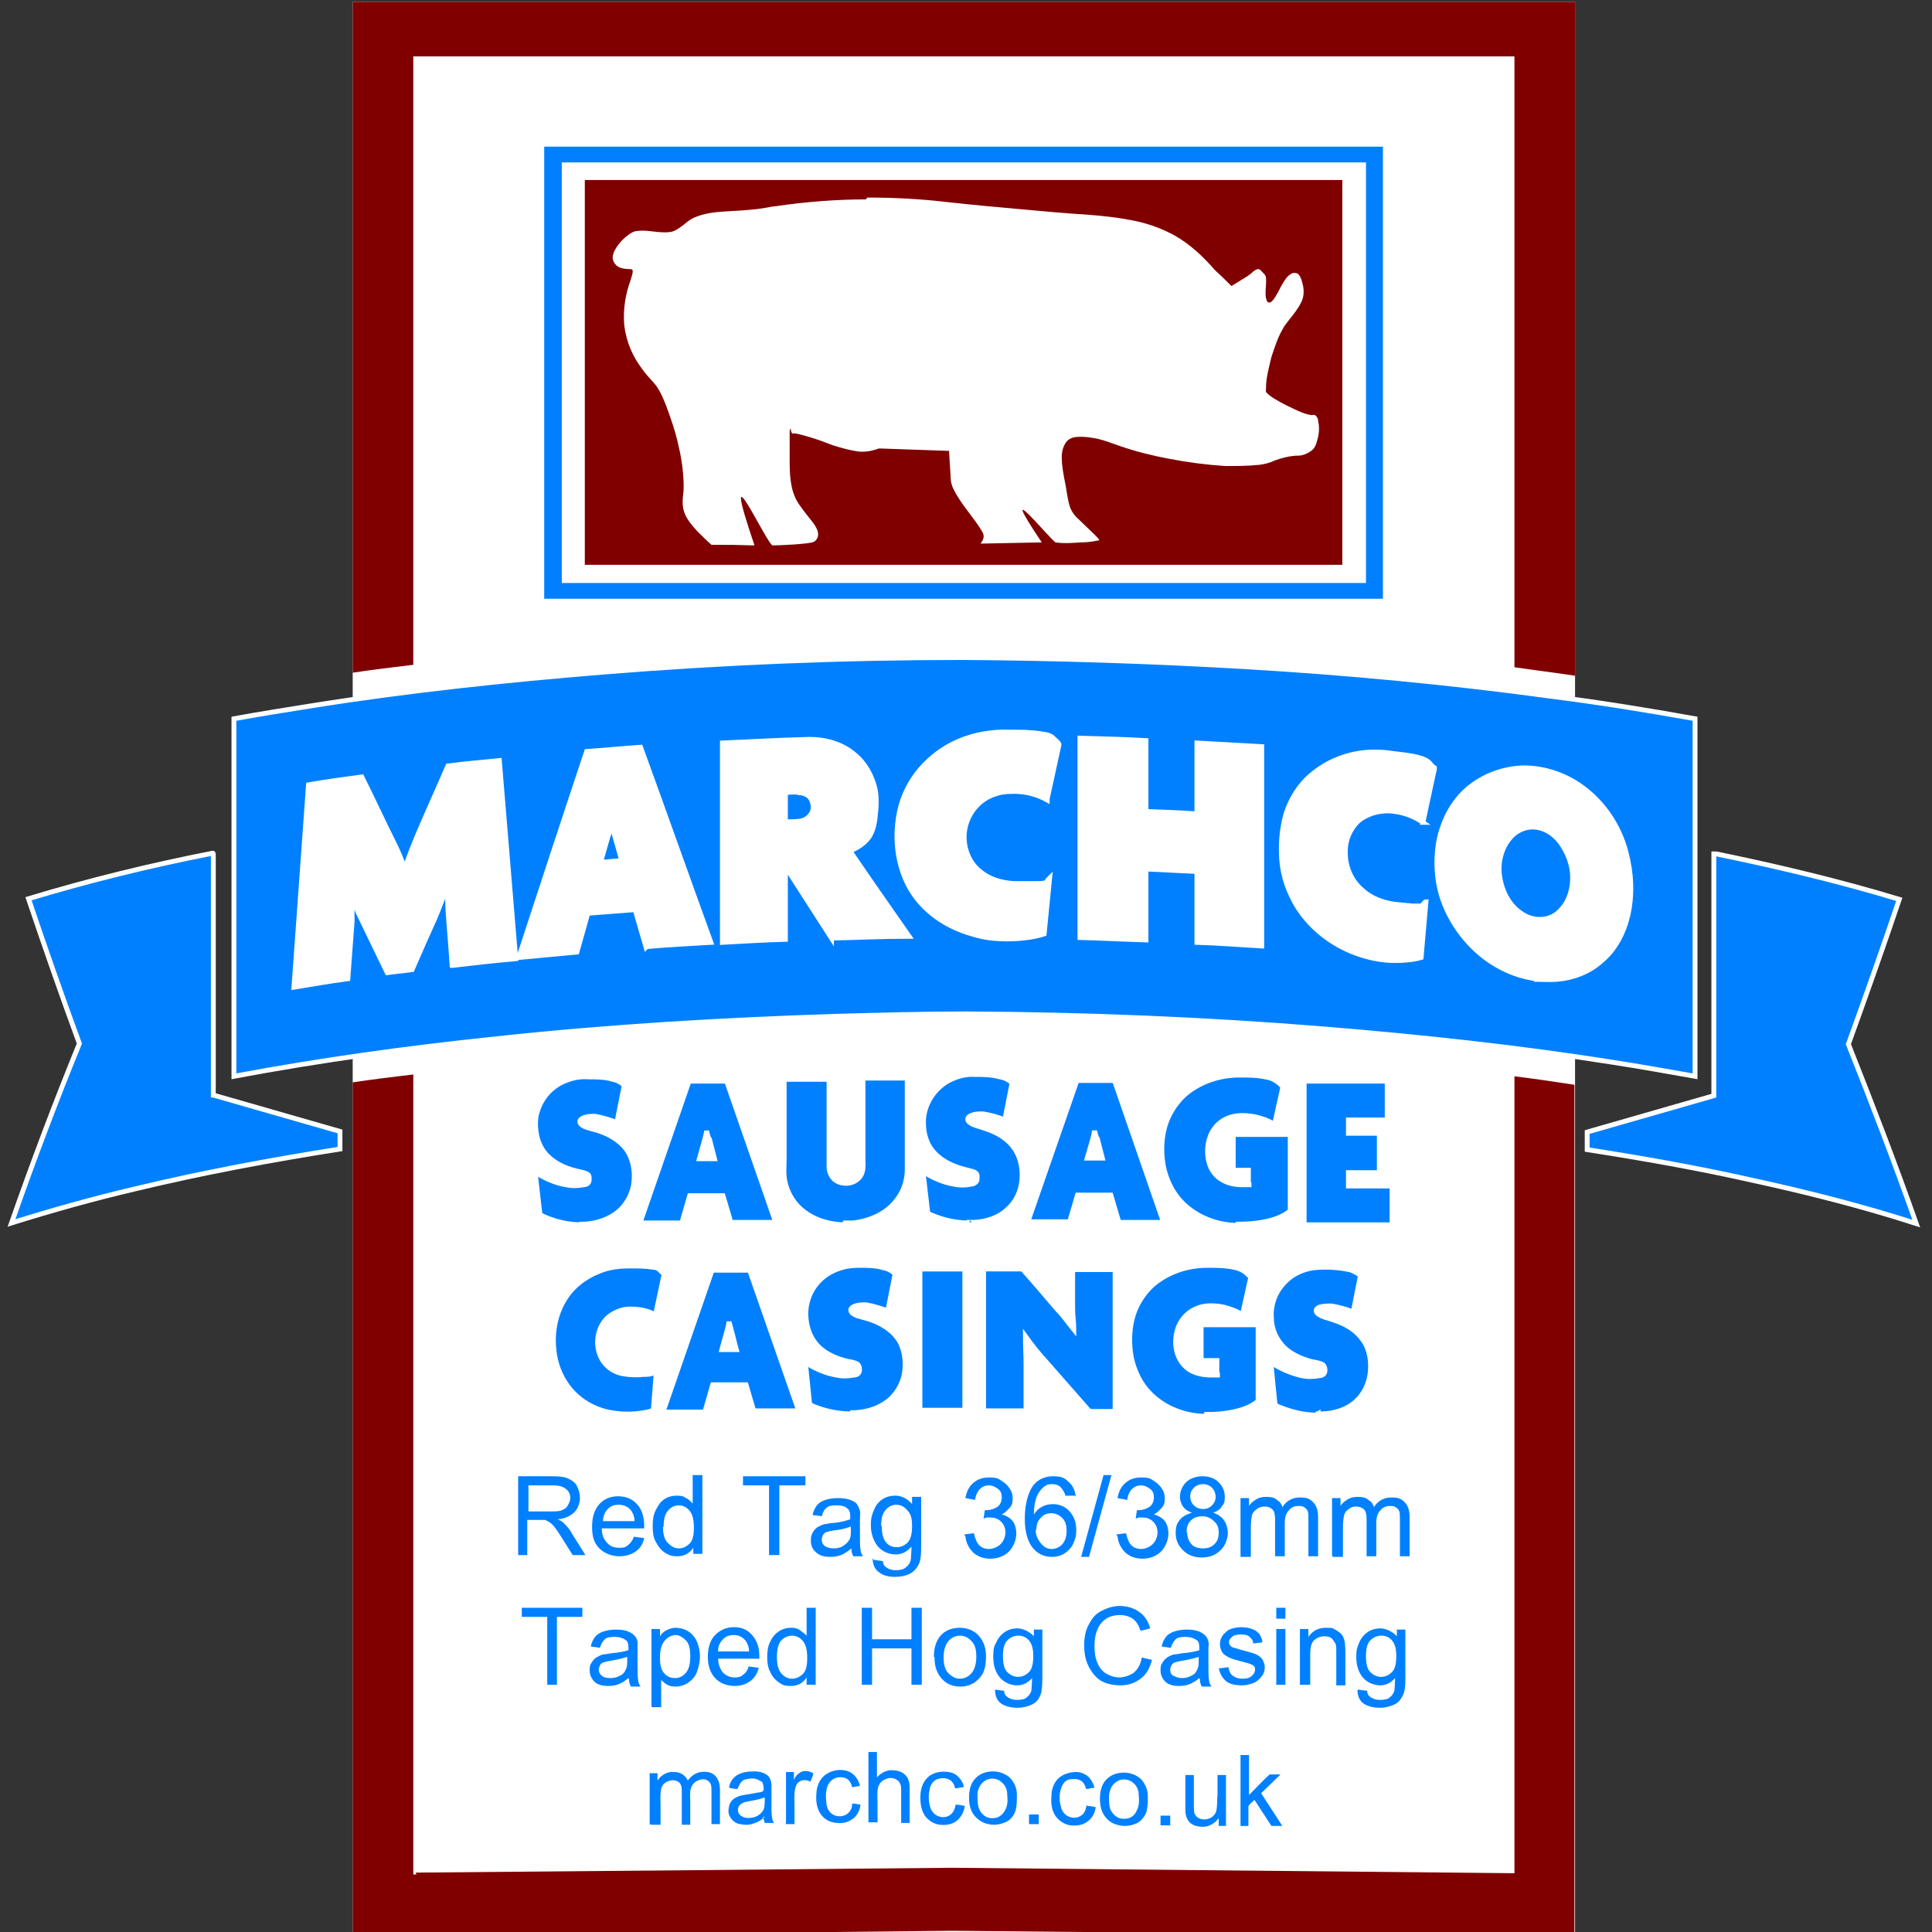 <svg xmlns="http://www.w3.org/2000/svg" width="318.8" height="318.8" version="1.1" viewBox="0 0 318.8 318.8"><rect x="0" y="0" width="318.8" height="318.8" fill="#333333" stroke="none"/><defs><style> .cls-1 { fill: maroon; } .cls-1, .cls-2, .cls-3 { fill-rule: evenodd; } .cls-1, .cls-4, .cls-3 { stroke-width: 0px; } .cls-2 { stroke: #fff; stroke-width: .8px; } .cls-2, .cls-3 { fill: #0080ff; } .cls-4 { fill: #fff; } </style></defs><g id="Layer_3" data-name="Layer 3"><rect class="cls-4" x="58.2" y=".3" width="201.7" height="318.5"></rect><rect class="cls-4" x="41.3" y="121" width="231.4" height="46.7"></rect></g><g id="Layer_1" data-name="Layer 1"><path id="_Merge_1_1_-22" data-name=" Merge 1 1 -22" class="cls-3" d="M92.7,26.8h132.7v69.4H92.7V26.8ZM89.8,24.2h138.4v74.6H89.8V24.2Z"></path><path id="_1_1_-6" data-name=" 1 1 -6" class="cls-1" d="M221.5,93.2h-125V29.7h125v63.5ZM142.9,32.9c-4.9,0-9.9.4-14.7,1.1-1.1.1-2.2.4-3.3.5-1.8.2-3.6.3-5.4.4-1.6.1-3.2.3-4.7.9-.8.3-1.4.8-2,1.3-.7.5-1.4,1.1-2.3,1.2-.9.1-1.8,0-2.7-.1-.8-.1-1.7-.2-2.5-.1-.7,0-1.3.4-1.8.8-.9.7-1.7,1.6-2.2,2.7-.1.3-.2.6-.2.9,0,.6.4,1.2.9,1.5.5.3,1.2.4,1.8.4s.6.1.6.4c0,.5-.2.8-.3,1.3-.9,2.4-1.3,4.9-1.1,7.5.3,2.6,1.3,5.1,2.9,7.2.6.9,1.4,1.7,2.1,2.5.6.7,1,1.5,1.4,2.4.8,1.8,1.4,3.7,2,5.6.6,2.2,1.1,4.4,1.3,6.7.1,1.3.2,2.5,0,3.8-.1.9-.1,1.8.2,2.7.4,1.2,1.3,2.2,2.1,3.1.8.8,1.6,1.6,2.4,2.3,3.9,0,3.2,0,7.1.1-6.1-18,2.1,0,3,0,.8,0,6.1-.2,6.8-.6.4-.2.7-.7.7-1.2,0-.7-.4-1.3-.8-1.9-.8-1-1.6-2-2.3-3-.7-1-1.1-2.1-1.3-3.2-.3-1.5-.3-3.1-.3-4.7s0-2.6,0-3.9c0-.2,0-.5.1-.7,0-.2.1,0,.1.1,0,.2.1.5.2.6.1.1.3,0,.4,0,.8.1,1.6.4,2.4.6,1.4.4,2.7.9,4,1.4,1.3.4,2.7.8,4.1,1,.9.1,1.9,0,2.8-.3.2,0,.5-.2.7-.2l11.5.4c.1,1.6.2,3.3.3,4.9.1.9.6,1.8,1.1,2.6,1.2,2,2.8,3.7,4,5.7.3.5.6,1.1-.2,2.1l10.1-.2c-8.1-12.1,1.8,0,2.3,0,1.3.2,2.7.1,4.1,0,.9,0,1.9-.1,2.8-.3.1,0,.2,0,.3-.1-.2-.3-.5-.6-.7-.8-.9-.9-1.8-1.7-2.7-2.6-.8-.7-1.4-1.6-1.6-2.6-.3-1.1-.4-2.2-.6-3.2-.3-1.5-.6-3-.6-4.5,0-.8.2-1.7.7-2.4.4-.6,1.2-.9,1.9-.9,1.1-.1,2.2.1,3.3.3,1.3.3,2.5.8,3.7,1.2,2.6.9,5.4,1.6,8.1,2.1,3.1.6,6.2,1,9.3,1.2,1.9,0,3.7,0,5.6-.2.8-.1,1.7-.3,2.5-.7,1.1-.4,2.2-.7,3.4-.8.4,0,.8,0,1.2-.1.7-.2,1.3-.5,1.8-1,.5-.6.6-1.3.8-2,.2-.9.2-1.8,0-2.7,0-.3-.2-.7-.5-.9-.2-.1-.4,0-.6,0-.8-.1-1.5-.4-2.2-.7-1.3-.6-2.6-1.2-3.9-2-.5-.3-.9-.6-1.3-1-.2-.2-.1-.5-.1-.7,0-1.8.5-3.5.9-5.2.5-1.5,1-3.1,1.8-4.5.3-.6.7-1.1,1.1-1.6.8-1,1.6-2,2.1-3.1.4-.9.4-2,.1-3-.1-.5-.3-1.1-.7-1.5-.3-.2-.7-.2-1-.1-.6.3-1,.8-1.3,1.3-.4.6-.7,1.2-1,1.8-.3.5-.6,1.1-1,1.5-.1.1-.4.3-.6.2-.3-.1-.3-.5-.4-.7-.2-1.1.1-2.2,0-3.3,0-.4-.2-.6-.5-.9-.2-.2-.4-.5-.7-.6-.4,0-.6.2-.9.4-.3.3-.7.6-1,.8l-2.6,1.6c-.9-.9-1.8-1.8-2.7-2.6-1.9-2.2-4-4.2-6.6-5.7-2-1.1-4.1-1.9-6.4-2.4-2.8-.6-5.6-.9-8.4-1.1-3.3-.2-6.5-.5-9.8-.8-4.5-.4-9-.8-13.4-1.3-4.3-.5-8.6-.7-12.9-.7h.1Z"></path><path id="_Merge_1_1_1_1" data-name=" Merge 1 1 1 1" class="cls-2" d="M217.2,233.5c-2,0-4-.5-5.8-1.2-.4-.1-.7-.3-1-.5l-.7-7c1.5,1,3.3,1.8,5.1,2.2.9.2,1.9.2,2.9,0,.4,0,.8-.2.9-.6.1-.4,0-.9-.3-1.2-.5-.3-1.2-.4-1.8-.5-1.9-.5-3.9-1.4-5.1-2.9-1-1.2-1.6-2.8-1.6-4.3-.1-1.2.1-2.4.6-3.6.9-2,2.6-3.6,4.7-4.3,1.1-.4,2.3-.5,3.5-.5,1.3,0,2.7.1,4,.4.6.1,1.2.5,1.7.8,0,0,.2,0,.2.1l-1.2,6.1c-1.2-.5-2.4-.8-3.6-1-.7,0-1.4,0-2,.2-.3.1-.6.4-.5.7.1.4.6.6,1,.8.7.3,1.4.4,2.1.7,1.8.6,3.5,1.6,4.6,3.2,1.1,1.5,1.4,3.5,1.2,5.4-.2,1.8-1,3.5-2.3,4.7-1.5,1.4-3.5,2-5.5,2.1h-.8c0,.1,0,0,0,0ZM199,233.7c-3.4,0-6.8-1.3-9.2-3.7-1.6-1.6-2.6-3.7-3.1-5.9-.4-2.1-.4-4.3.1-6.4.5-2.1,1.7-4.1,3.3-5.6,2.5-2.2,5.8-3.3,9.1-3.3,1.4,0,2.9,0,4.3.3.7.1,1.5.4,2.1.9.2.2.5.5.8.7l-1.4,6.3c-.9-.7-2-1-3-1.3-1.5-.3-3.1-.4-4.5.2-1.3.5-2.3,1.5-2.9,2.7-.7,1.5-.8,3.3-.3,4.8.4,1.2,1.2,2.2,2.3,2.8,1,.5,2.1.7,3.2.7h1.5c-.1,0-.3,0-.5-.1v-2.3h-2.6v-5.9h9.4v12.6c-1.2,1-2.7,1.5-4.2,1.8-1.4.3-2.9.4-4.3.4v.2h0ZM179.7,232.8c-2.4-2.7-4.8-5.5-7.2-8.2-1.2-1.3-2.3-2.7-3.3-4.1,0,1.6.1,3.1.1,4.8v7.5h-7v-23.4h6.4c2,2.2,3.9,4.5,5.8,6.7,1,1,1.8,2.2,2.7,3.3,0-1.2-.2-2.3-.2-3.5v-6.4h7v23.4h-4.5s.2,0,.2,0h0ZM151.8,232.7v-23.3c2.5,0,5,0,7.4,0v23.3c-2.5,0-5,0-7.4,0ZM140.4,233.3c-2,0-4-.4-5.8-1.1-.4-.1-.7-.3-1-.5l-.7-6.9c1.5,1,3.3,1.8,5.1,2.1.9.2,1.9.2,2.9,0,.4,0,.8-.2.9-.6.1-.4,0-.9-.3-1.2-.5-.3-1.2-.4-1.8-.5-1.9-.5-3.8-1.3-5.1-2.9-1-1.2-1.5-2.8-1.6-4.3-.1-1.3.1-2.5.6-3.7.9-2.1,2.7-3.7,4.9-4.4,1.1-.4,2.2-.5,3.3-.5,1.3,0,2.7,0,4,.4.6.1,1.2.4,1.7.8,0,0,.2,0,.2.2l-1.2,6.1c-1.2-.4-2.4-.8-3.6-1-.7,0-1.4,0-2,.3-.3.1-.6.4-.5.7.1.4.6.6,1,.8.7.2,1.4.4,2.1.6,1.8.6,3.5,1.6,4.6,3.1s1.4,3.6,1.2,5.4c-.2,1.8-1.1,3.5-2.4,4.7-1.6,1.4-3.7,2.1-5.8,2.2h-.4c0,.1,0,.1,0,.1ZM120.7,219.6c-.1-.5-.3-1-.4-1.5-.1.7-.3,1.4-.5,2.1-.2.8-.5,1.7-.7,2.5h2.4c-.3-1-.5-2.1-.8-3.1h-.1,0ZM124.4,232.9l-1.3-4.4h-5.5s-1.3,4.5-1.3,4.5h-6.9s8.1-23.4,8.1-23.4h6.2s8.1,23.2,8.1,23.2h-7.4ZM108,216.9c-1.2-.7-2.7-.9-4.1-.9-1.3,0-2.7.6-3.7,1.5-1.9,1.9-2.1,5.1-.6,7.2.8,1.1,2,1.8,3.3,2,1.1.2,2.2.2,3.3.1.5,0,1,0,1.5-.2.2-.1.3-.4.6-.5.1,0,0,.1,0,.2l-.5,6.4c-1,.4-2.1.5-3.1.6-1.5.1-2.9,0-4.4-.3-2.6-.6-4.9-2-6.5-4.1-1.4-1.8-2.2-4-2.4-6.2-.3-2.8.2-5.7,1.7-8.2,1.3-2.2,3.4-3.8,5.7-4.7,1.6-.7,3.4-.9,5.2-.9,1.2,0,2.4,0,3.7.2.5,0,1,.2,1.3.6.2.2.3.3.6.5l-1.4,6.6h0ZM215.2,201.8v-23.4h13.7v6.4h-6.4v2.2h5.1v6.5h-5.1v2.2h7.2v6.4h-14.5v-.4h0ZM204.3,202.2c-3.4,0-6.8-1.3-9.2-3.7-1.6-1.6-2.6-3.7-3.1-5.9-.4-2.1-.4-4.3.1-6.3.5-2.1,1.7-4.1,3.3-5.6,2.5-2.2,5.8-3.3,9.1-3.3,1.4,0,2.9,0,4.3.3.7.1,1.5.4,2.1.9.3.2.5.5.8.7l-1.4,6.3c-.9-.7-2-1-3.1-1.3-1.6-.3-3.3-.4-4.8.3-1.3.6-2.2,1.6-2.7,2.9-.5,1.3-.6,2.9-.2,4.3.3,1.2,1.1,2.3,2.2,2.9,1,.6,2.2.8,3.3.8h1.5c-.1,0-.3,0-.5-.1v-2.3h-2.5v-5.9h9.4v12.6c-1.2,1-2.7,1.5-4.2,1.8-1.4.3-2.9.4-4.4.4v.2h0ZM181,188c-.1-.5-.3-1-.4-1.4-.1.7-.3,1.4-.5,2.1l-.7,2.4h2.5l-.8-3.1h-.1,0ZM184.6,201.6l-1.3-4.4h-5.5s-1.3,4.4-1.3,4.4h-6.9s8.1-23.3,8.1-23.3h6.2s8.1,23.4,8.1,23.4h-7.4ZM159.9,201.8c-2.2,0-4.4-.5-6.4-1.4-.1,0-.3-.1-.4-.2l-.8-6.9c1.5,1,3.3,1.8,5.1,2.1.9.2,1.9.2,2.8,0,.4,0,.8-.2,1-.6,0-.3.1-.7,0-1-.2-.4-.7-.5-1.1-.6-.8-.2-1.6-.4-2.4-.7-1.6-.6-3.2-1.6-4.2-3.1-.9-1.4-1.2-3.1-1.1-4.8.2-2.5,1.7-4.8,3.8-6.1,1.4-.8,3-1.3,4.6-1.2,1.4,0,2.8,0,4.2.4.7.1,1.3.4,1.8.8,0,0,.2.1.2.2l-1.2,6.1c-1.2-.5-2.4-.8-3.6-1-.7,0-1.4,0-2,.3-.3.1-.6.4-.5.7.1.4.6.6,1,.8.7.3,1.4.4,2.1.7,1.8.6,3.5,1.6,4.6,3.2s1.4,3.6,1.2,5.4c-.2,1.8-1,3.5-2.4,4.7-1.5,1.4-3.5,2-5.5,2.1-.3,0-.6,0-.8,0h0c0,.1.1.1.1.1ZM139.6,202.1c-2.9,0-5.9-.9-8-3.1-1.2-1.3-2-3-2.2-4.8-.1-.9,0-1.9,0-2.9v-13.2h7.4v14.5c0,.8.4,1.6,1,2.1.8.6,1.9.7,2.8.4.8-.3,1.5-.9,1.7-1.8.2-.7.1-1.4.1-2v-13.4h7.3v15.1c0,1.8-.6,3.6-1.7,5-1.7,2.3-4.5,3.5-7.3,3.8-.4,0-.8,0-1.2,0h0c0,.1.1.1.1.1ZM117,188.1c-.1-.5-.3-.9-.4-1.5-.1.7-.3,1.4-.5,2.1l-.7,2.5h2.5l-.8-3.1h-.1,0ZM120.6,201.7l-1.3-4.4h-5.5l-1.3,4.5h-6.9s8.1-23.4,8.1-23.4h6.2s8.1,23.3,8.1,23.3h-7.4ZM96,202.1c-2,0-4-.4-5.9-1.2-.3-.1-.7-.3-1-.5l-.8-7c1.5,1,3.3,1.8,5.1,2.1.9.2,1.9.2,2.9,0,.4,0,.8-.2.9-.6,0-.3.1-.7-.1-1-.3-.3-.8-.4-1.2-.5-2-.4-3.9-1.1-5.4-2.5-1.1-1-1.8-2.5-2-3.9-.2-1.3-.2-2.6.2-3.7.7-2.3,2.5-4.2,4.7-5,1.2-.5,2.5-.7,3.7-.6,1.3,0,2.7,0,4,.4.6.1,1.2.4,1.7.8,0,0,.2,0,.2.2l-1.2,6.1c-1.2-.4-2.4-.8-3.6-1-.7,0-1.4,0-2,.3-.3.1-.6.4-.5.7.1.4.6.6,1,.8.7.2,1.4.4,2.1.6,1.8.6,3.5,1.6,4.6,3.1,1.1,1.6,1.4,3.6,1.2,5.4-.2,1.8-1.1,3.5-2.4,4.7-1.6,1.4-3.7,2.1-5.8,2.2h-.4c0,.1,0,.1,0,.1Z"></path><g id="Red_Tag_-2" data-name="Red Tag -2"><path id="R-11" class="cls-3" d="M85.5,256.6v-13h5.7c1.2,0,2,.1,2.6.4s1.1.6,1.4,1.2.5,1.3.5,2-.3,1.7-.9,2.3c-.6.6-1.5,1.1-2.8,1.2.5.2.8.4,1,.6.5.5,1,1,1.4,1.8l2.2,3.5h-2.1l-1.7-2.7c-.5-.8-.9-1.4-1.2-1.8-.3-.4-.6-.7-.9-.9s-.5-.3-.8-.4c-.2,0-.5,0-.9,0h-2v5.8h-1.7,0ZM87.2,249.4h3.7c.8,0,1.4,0,1.8-.2.5-.2.8-.4,1-.8.2-.4.4-.7.4-1.2,0-.6-.2-1.1-.7-1.5-.5-.4-1.2-.6-2.1-.6h-4.1v4.3h0Z"></path><path id="e-79" class="cls-3" d="M104.7,253.6l1.6.2c-.2,1-.7,1.7-1.4,2.2s-1.6.8-2.7.8-2.4-.4-3.3-1.3-1.2-2-1.2-3.6.4-2.8,1.2-3.7,1.9-1.3,3.1-1.3,2.3.4,3.1,1.3c.8.8,1.2,2.1,1.2,3.6s0,.2,0,.4h-7c0,1,.3,1.8.9,2.4.5.6,1.2.8,2,.8s1.1-.1,1.5-.5c.4-.3.7-.8,1-1.5h-.1ZM99.5,251h5.2c0-.8-.3-1.4-.6-1.8-.5-.6-1.2-.9-2-.9s-1.3.2-1.8.7c-.5.5-.8,1.2-.8,2h0Z"></path><path id="d-27" class="cls-3" d="M114.4,256.6v-1.2c-.6.9-1.5,1.4-2.6,1.4s-1.4-.2-2.1-.6c-.6-.4-1.1-1-1.5-1.8-.4-.7-.5-1.6-.5-2.6s.1-1.8.5-2.6.8-1.4,1.4-1.8c.6-.4,1.3-.6,2.1-.6s1.1.1,1.5.4c.5.2.8.6,1.1.9v-4.7h1.6v13h-1.5,0ZM109.4,251.9c0,1.2.2,2.1.8,2.7s1.1.9,1.8.9,1.3-.3,1.8-.8.7-1.4.7-2.6-.2-2.2-.7-2.8-1.1-.9-1.8-.9-1.3.3-1.8.9c-.5.6-.7,1.5-.7,2.7h0Z"></path><path id="T-25" class="cls-3" d="M126.9,256.6v-11.5h-4.3v-1.5h10.3v1.5h-4.3v11.5h-1.7Z"></path><path id="a-75" class="cls-3" d="M140.5,255.5c-.6.5-1.2.9-1.7,1.1-.6.2-1.1.3-1.8.3-1,0-1.8-.2-2.4-.8-.6-.5-.8-1.2-.8-1.9s.1-.9.3-1.3.5-.7.8-.9c.4-.2.7-.4,1.2-.5.3,0,.8-.2,1.4-.2,1.3-.1,2.2-.4,2.8-.6v-.4c0-.7-.1-1.1-.5-1.4-.4-.4-1-.5-1.8-.5s-1.3.1-1.6.4c-.4.3-.6.7-.8,1.4l-1.5-.2c.1-.7.4-1.2.7-1.6.3-.4.8-.7,1.4-.9.6-.2,1.3-.3,2.1-.3s1.4.1,2,.3c.5.2.9.4,1.1.7s.4.7.5,1.1,0,.8,0,1.5v2.1c0,1.5,0,2.4.1,2.8,0,.4.2.8.4,1.1h-1.6c-.2-.4-.3-.7-.3-1.2h0ZM140.4,251.9c-.6.2-1.4.5-2.6.6-.7.1-1.1.2-1.4.3s-.5.3-.6.5-.2.5-.2.8c0,.4.2.8.5,1s.8.4,1.4.4,1.2-.1,1.6-.4c.5-.3.8-.6,1.1-1.1.2-.4.2-.9.2-1.6v-.6h0Z"></path><path id="g-38" class="cls-3" d="M144.2,257.4l1.5.2c0,.5.2.8.5,1,.4.3.9.5,1.6.5s1.3-.1,1.7-.5c.4-.3.7-.7.8-1.3,0-.3.1-1,.1-2.1-.7.8-1.5,1.3-2.6,1.3s-2.3-.5-3-1.4-1.1-2.1-1.1-3.4.2-1.8.5-2.5c.3-.8.8-1.4,1.4-1.8.6-.4,1.3-.6,2.2-.6s2,.5,2.7,1.4v-1.2h1.5v8.2c0,1.5-.1,2.5-.5,3.1-.3.6-.8,1.1-1.4,1.4s-1.4.5-2.4.5-2-.2-2.7-.8c-.7-.5-1-1.3-1-2.3h0ZM145.5,251.8c0,1.2.2,2.1.7,2.7s1.1.8,1.8.8,1.3-.3,1.8-.8c.5-.6.7-1.4.7-2.7s-.2-2-.8-2.6c-.5-.6-1.1-.9-1.8-.9s-1.3.3-1.8.9c-.5.6-.7,1.4-.7,2.6Z"></path><path id="_3-3" data-name=" 3-3" class="cls-3" d="M159.1,253.2l1.6-.2c.2.9.5,1.6.9,2s1,.6,1.6.6,1.4-.3,1.9-.8c.5-.5.8-1.2.8-1.9s-.2-1.3-.7-1.8c-.5-.5-1.1-.7-1.8-.7s-.7,0-1.1.2l.2-1.4h.2c.7,0,1.3-.2,1.8-.5s.8-.9.8-1.6-.2-1.1-.6-1.4-.9-.6-1.5-.6-1.1.2-1.5.6c-.4.4-.7,1-.8,1.8l-1.6-.3c.2-1.1.6-1.9,1.3-2.5s1.5-.9,2.6-.9,1.4.1,2,.5,1,.7,1.4,1.3.5,1.1.5,1.7-.1,1.1-.5,1.5-.7.8-1.3,1.1c.8.2,1.4.6,1.8,1.1s.6,1.3.6,2.1-.4,2.1-1.2,2.9c-.8.8-1.9,1.2-3.1,1.2s-2.1-.4-2.8-1c-.7-.7-1.2-1.6-1.3-2.7h0Z"></path><path id="_6-2" data-name=" 6-2" class="cls-3" d="M177.4,246.8h-1.6c-.1-.5-.4-.9-.6-1.2-.4-.5-.9-.7-1.6-.7s-.9.1-1.3.4c-.5.4-.9.9-1.2,1.6-.3.7-.5,1.7-.5,3,.4-.6.8-1,1.4-1.3.6-.3,1.1-.4,1.8-.4,1,0,2,.4,2.7,1.2.7.8,1.1,1.8,1.1,3s-.2,1.6-.5,2.3-.8,1.2-1.4,1.6c-.6.4-1.3.6-2.1.6-1.3,0-2.4-.5-3.2-1.5-.8-1-1.3-2.6-1.3-4.8s.5-4.3,1.4-5.5c.8-1,1.9-1.5,3.3-1.5s1.9.3,2.5.9c.7.6,1.1,1.4,1.2,2.4h-.1ZM170.9,252.4c0,.6.1,1.1.4,1.6s.6.9,1,1.2c.4.3.8.4,1.3.4s1.3-.3,1.7-.8c.5-.6.7-1.3.7-2.2s-.2-1.6-.7-2.1-1.1-.8-1.8-.8-1.3.2-1.8.8c-.5.5-.7,1.2-.7,2h0Z"></path><path id="_-25" data-name=" -25" class="cls-3" d="M178.4,256.9l3.7-13.5h1.3l-3.7,13.5h-1.3Z"></path><path id="_3-4" data-name=" 3-4" class="cls-3" d="M184.2,253.2l1.6-.2c.2.9.5,1.6.9,2s1,.6,1.6.6,1.4-.3,1.9-.8c.5-.5.8-1.2.8-1.9s-.2-1.3-.7-1.8c-.5-.5-1.1-.7-1.8-.7s-.7,0-1.1.2l.2-1.4h.2c.7,0,1.3-.2,1.8-.5s.8-.9.8-1.6-.2-1.1-.6-1.4-.9-.6-1.5-.6-1.1.2-1.5.6c-.4.4-.7,1-.8,1.8l-1.6-.3c.2-1.1.6-1.9,1.3-2.5s1.5-.9,2.6-.9,1.4.1,2,.5,1,.7,1.4,1.3.5,1.1.5,1.7-.1,1.1-.5,1.5-.7.8-1.3,1.1c.8.2,1.4.6,1.8,1.1s.6,1.3.6,2.1-.4,2.1-1.2,2.9c-.8.8-1.9,1.2-3.1,1.2s-2.1-.4-2.8-1c-.7-.7-1.2-1.6-1.3-2.7h0Z"></path><path id="_8-11" data-name=" 8-11" class="cls-3" d="M196.7,249.6c-.7-.2-1.2-.6-1.5-1-.3-.5-.5-1-.5-1.6,0-.9.4-1.8,1-2.4s1.6-1,2.7-1,2,.3,2.7,1,1,1.5,1,2.4-.1,1.1-.5,1.6c-.3.5-.8.8-1.4,1,.8.3,1.4.7,1.8,1.3s.6,1.3.6,2.1-.4,2.1-1.2,2.8c-.8.8-1.8,1.2-3.1,1.2s-2.3-.4-3.1-1.2c-.8-.8-1.2-1.7-1.2-2.8s.2-1.6.6-2.1c.4-.6,1-.9,1.8-1.2h0ZM196.4,246.9c0,.6.2,1.1.6,1.5.4.4.9.6,1.5.6s1.1-.2,1.5-.6c.4-.4.6-.9.6-1.4s-.2-1.1-.6-1.5-.9-.6-1.5-.6-1.1.2-1.5.6c-.4.4-.6.8-.6,1.4h0ZM195.9,252.9c0,.5.1.9.3,1.3.2.4.5.8.9,1,.4.2.9.3,1.4.3.8,0,1.4-.2,1.9-.7s.7-1.1.7-1.9-.2-1.4-.8-1.9c-.5-.5-1.1-.8-1.9-.8s-1.4.2-1.9.7-.7,1.1-.7,1.9h0Z"></path><path id="m-67" class="cls-3" d="M204.7,256.6v-9.4h1.4v1.3c.3-.5.7-.8,1.2-1.1.5-.3,1-.4,1.7-.4s1.3.1,1.7.5c.5.3.8.7.9,1.2.7-1.1,1.7-1.6,2.9-1.6s1.6.2,2.2.8c.5.5.8,1.3.8,2.4v6.5h-1.6v-6c0-.6,0-1.1-.1-1.4-.1-.3-.3-.5-.6-.7-.3-.2-.6-.2-.9-.2-.7,0-1.2.2-1.6.7-.5.5-.7,1.2-.7,2.1v5.5h-1.6v-6.1c0-.7-.1-1.3-.4-1.6s-.7-.5-1.3-.5-.9.1-1.3.4-.7.6-.8,1-.2,1.1-.2,2v4.9h-1.7Z"></path><path id="m-68" class="cls-3" d="M219.8,256.6v-9.4h1.4v1.3c.3-.5.7-.8,1.2-1.1.5-.3,1-.4,1.7-.4s1.3.1,1.7.5c.5.3.8.7.9,1.2.7-1.1,1.7-1.6,2.9-1.6s1.6.2,2.2.8c.5.5.8,1.3.8,2.4v6.5h-1.6v-6c0-.6,0-1.1-.1-1.4s-.3-.5-.6-.7c-.3-.2-.6-.2-.9-.2-.7,0-1.2.2-1.6.7-.5.5-.7,1.2-.7,2.1v5.5h-1.6v-6.1c0-.7-.1-1.3-.4-1.6s-.7-.5-1.3-.5-.9.1-1.2.4c-.4.2-.7.6-.8,1s-.2,1.1-.2,2v4.9h-1.7Z"></path></g><g id="Taped_Ho" data-name="Taped Ho"><path id="T-26" class="cls-3" d="M90.3,278v-11.2h-4.2v-1.5h10v1.5h-4.2v11.2h-1.7,0Z"></path><path id="a-76" class="cls-3" d="M103.7,276.9c-.6.5-1.1.8-1.6,1s-1.1.3-1.7.3c-1,0-1.8-.2-2.3-.7s-.8-1.1-.8-1.9.1-.9.3-1.2c.2-.4.5-.7.8-.9.4-.2.7-.4,1.1-.5.3,0,.8-.1,1.4-.2,1.3-.1,2.2-.3,2.8-.5v-.4c0-.6-.1-1.1-.5-1.3-.4-.3-1-.5-1.8-.5s-1.3.1-1.6.4-.6.7-.8,1.4l-1.5-.2c.1-.7.4-1.2.7-1.6s.8-.7,1.4-.9c.6-.2,1.3-.3,2.1-.3s1.4.1,1.9.3c.5.2.8.4,1.1.7s.4.6.5,1c0,.3,0,.7,0,1.4v2.1c0,1.4,0,2.4.1,2.8,0,.4.2.8.4,1.1h-1.6c-.2-.4-.3-.7-.3-1.2h0ZM103.5,273.4c-.6.2-1.4.4-2.5.6-.6.1-1.1.2-1.4.3s-.5.3-.6.5c-.1.2-.2.5-.2.7,0,.4.2.8.5,1,.3.3.8.4,1.4.4s1.1-.1,1.6-.4c.5-.2.8-.6,1-1.1.2-.4.2-.9.2-1.5v-.6h0Z"></path><path id="p-24" class="cls-3" d="M107.5,281.6v-12.8h1.4v1.2c.3-.5.7-.8,1.1-1s.9-.4,1.5-.4,1.5.2,2.1.6c.6.4,1.1,1,1.4,1.7s.5,1.5.5,2.4-.2,1.8-.5,2.6c-.3.8-.8,1.3-1.5,1.8-.6.4-1.3.6-2,.6s-1-.1-1.4-.3-.7-.5-1-.8v4.5h-1.5ZM108.9,273.5c0,1.2.2,2.1.7,2.6.5.6,1.1.8,1.8.8s1.3-.3,1.8-.9.7-1.5.7-2.7-.2-2.1-.7-2.6-1.1-.9-1.7-.9-1.3.3-1.8.9c-.5.6-.8,1.5-.8,2.7h0Z"></path><path id="e-80" class="cls-3" d="M123.6,275l1.6.2c-.2.9-.7,1.7-1.4,2.2-.7.5-1.5.8-2.6.8s-2.4-.4-3.2-1.3-1.2-2-1.2-3.5.4-2.8,1.2-3.6,1.8-1.3,3.1-1.3,2.2.4,3,1.3,1.2,2,1.2,3.5,0,.2,0,.4h-6.8c0,1,.4,1.8.8,2.3.5.5,1.2.8,1.9.8s1-.1,1.5-.5.7-.8.9-1.5h0ZM118.5,272.5h5.1c0-.8-.3-1.4-.6-1.8-.5-.6-1.1-.9-1.9-.9s-1.3.2-1.8.7-.8,1.1-.8,1.9Z"></path><path id="d-28" class="cls-3" d="M133.1,278v-1.2c-.6.9-1.4,1.4-2.6,1.4s-1.4-.2-2-.6c-.6-.4-1.1-1-1.4-1.7-.4-.7-.5-1.6-.5-2.5s.1-1.8.5-2.5c.3-.7.8-1.3,1.4-1.7.6-.4,1.3-.6,2-.6s1.1.1,1.5.4.8.6,1.1.9v-4.6h1.5v12.7h-1.4,0ZM128.2,273.4c0,1.2.2,2.1.7,2.7s1.1.9,1.8.9,1.3-.3,1.8-.8.7-1.4.7-2.6-.2-2.2-.7-2.8c-.5-.6-1.1-.9-1.8-.9s-1.3.3-1.8.8c-.5.6-.7,1.5-.7,2.7h0Z"></path><path id="H-6" class="cls-3" d="M142.2,278v-12.7h1.7v5.2h6.5v-5.2h1.7v12.7h-1.7v-6h-6.5v6h-1.7Z"></path><path id="o-67" class="cls-3" d="M154.1,273.4c0-1.7.5-3,1.4-3.8.8-.7,1.8-1,2.9-1s2.3.4,3.1,1.3,1.2,2,1.2,3.4-.2,2.1-.5,2.8c-.4.7-.9,1.2-1.5,1.6-.7.4-1.4.6-2.2.6-1.3,0-2.3-.4-3.1-1.3s-1.2-2-1.2-3.6h0ZM155.7,273.4c0,1.2.2,2.1.8,2.7s1.2.9,1.9.9,1.4-.3,1.9-.9.8-1.5.8-2.7-.2-2-.8-2.6c-.5-.6-1.2-.9-1.9-.9s-1.4.3-1.9.9c-.5.6-.8,1.5-.8,2.7h0Z"></path><path id="g-39" class="cls-3" d="M164.2,278.8l1.5.2c0,.5.2.8.5,1,.4.3.9.5,1.6.5s1.3-.1,1.6-.4c.4-.3.7-.7.8-1.2,0-.3.1-1,.1-2-.7.8-1.5,1.2-2.5,1.2s-2.2-.5-2.9-1.4c-.7-.9-1-2-1-3.3s.1-1.7.5-2.4c.3-.7.8-1.3,1.4-1.7.6-.4,1.3-.6,2.1-.6s2,.5,2.7,1.3v-1.1h1.4v8c0,1.4-.1,2.4-.4,3-.3.6-.7,1.1-1.4,1.4s-1.4.5-2.3.5-2-.2-2.7-.7c-.7-.5-1-1.3-1-2.2h0ZM165.5,273.3c0,1.2.2,2.1.7,2.6s1.1.8,1.8.8,1.3-.3,1.8-.8.7-1.4.7-2.6-.2-2-.7-2.6c-.5-.6-1.1-.8-1.8-.8s-1.3.3-1.8.8-.7,1.4-.7,2.5h0Z"></path><path id="C-17" class="cls-3" d="M188.4,273.5l1.7.4c-.4,1.4-1,2.5-1.9,3.1-.9.7-2,1.1-3.3,1.1s-2.5-.3-3.3-.8-1.5-1.4-2-2.4c-.5-1-.7-2.2-.7-3.4s.2-2.5.8-3.5c.5-1,1.2-1.8,2.1-2.2.9-.5,2-.8,3-.8s2.3.3,3.2,1c.9.6,1.5,1.6,1.8,2.7l-1.6.4c-.3-.9-.7-1.6-1.3-2-.6-.4-1.3-.6-2.1-.6s-1.8.2-2.4.7c-.7.5-1.1,1.1-1.4,1.9-.3.8-.4,1.6-.4,2.5s.1,2,.5,2.8c.3.8.8,1.4,1.5,1.8.7.4,1.4.6,2.1.6s1.7-.3,2.4-.8c.7-.6,1.1-1.4,1.3-2.4h0Z"></path><path id="a-77" class="cls-3" d="M197.9,276.9c-.6.5-1.1.8-1.6,1s-1.1.3-1.7.3c-1,0-1.8-.2-2.3-.7s-.8-1.1-.8-1.9.1-.9.3-1.2c.2-.4.5-.7.8-.9.3-.2.7-.4,1.1-.5.3,0,.8-.1,1.4-.2,1.3-.1,2.2-.3,2.8-.5v-.4c0-.6-.1-1.1-.5-1.3-.4-.3-1-.5-1.8-.5s-1.3.1-1.6.4-.6.7-.8,1.4l-1.5-.2c.1-.7.4-1.2.7-1.6.3-.4.8-.7,1.4-.9.6-.2,1.3-.3,2.1-.3s1.4.1,1.9.3c.5.2.8.4,1.1.7s.4.6.5,1,0,.7,0,1.4v2.1c0,1.4,0,2.4.1,2.8,0,.4.2.8.4,1.1h-1.6c-.2-.4-.3-.7-.3-1.2h0ZM197.8,273.4c-.6.2-1.4.4-2.5.6-.6.1-1.1.2-1.4.3s-.5.3-.6.5c-.1.2-.2.5-.2.7,0,.4.1.8.5,1s.8.4,1.4.4,1.1-.1,1.6-.4c.5-.2.8-.6,1-1.1.2-.4.2-.9.2-1.5v-.6h0Z"></path><path id="s-21" class="cls-3" d="M201.2,275.3l1.5-.2c.1.6.3,1.1.7,1.4.4.3.9.5,1.6.5s1.2-.1,1.6-.5c.3-.3.5-.6.5-1s-.1-.6-.5-.8c-.2-.1-.7-.3-1.6-.5-1.1-.3-1.9-.5-2.4-.8s-.8-.5-1-.9c-.2-.4-.3-.8-.3-1.2s.1-.8.3-1.2.5-.6.8-.9c.2-.2.6-.4,1-.5.4-.1.9-.2,1.3-.2.7,0,1.4.1,1.9.3.6.2.9.5,1.2.8.2.4.5.8.5,1.4l-1.5.2c0-.5-.3-.8-.6-1.1-.3-.3-.8-.4-1.4-.4s-1.2.1-1.5.4-.5.5-.5.8,0,.4.2.6c.1.2.3.3.6.4.2,0,.6.2,1.4.4,1.1.3,1.9.5,2.3.7.4.2.8.5,1,.8.2.4.4.8.4,1.3s-.1,1-.5,1.5-.7.8-1.3,1.1c-.6.2-1.2.4-1.9.4-1.2,0-2.1-.2-2.7-.7s-1-1.2-1.2-2.2h0Z"></path><path id="i-17" class="cls-3" d="M210.6,267.1v-1.8h1.5v1.8h-1.5ZM210.6,278v-9.2h1.5v9.2h-1.5Z"></path><path id="n-17" class="cls-3" d="M214.5,278v-9.2h1.4v1.3c.7-1,1.6-1.5,2.9-1.5s1.1.1,1.5.3.8.5,1.1.8c.2.3.4.7.5,1.2,0,.3.1.8.1,1.5v5.7h-1.5v-5.6c0-.6,0-1.1-.2-1.4s-.4-.6-.6-.8c-.3-.2-.7-.3-1.1-.3-.7,0-1.2.2-1.7.6-.5.4-.7,1.2-.7,2.4v5h-1.6Z"></path><path id="g-40" class="cls-3" d="M224.1,278.8l1.5.2c0,.5.2.8.5,1,.4.3.9.5,1.6.5s1.3-.1,1.6-.4c.4-.3.7-.7.8-1.2,0-.3.1-1,.1-2-.7.8-1.5,1.2-2.5,1.2s-2.2-.5-2.9-1.4c-.7-.9-1-2-1-3.3s.2-1.7.5-2.4c.3-.7.8-1.3,1.4-1.7.6-.4,1.3-.6,2.1-.6s2,.5,2.7,1.3v-1.1h1.4v8c0,1.4-.1,2.4-.5,3-.3.6-.7,1.1-1.4,1.4s-1.4.5-2.3.5-2-.2-2.7-.7c-.7-.5-1-1.3-1-2.2h0ZM225.4,273.3c0,1.2.2,2.1.7,2.6s1.1.8,1.8.8,1.3-.3,1.8-.8.7-1.4.7-2.6-.2-2-.7-2.6c-.5-.6-1.1-.8-1.8-.8s-1.3.3-1.8.8-.7,1.4-.7,2.5h0Z"></path></g><g id="_group_1_1-2" data-name=" group 1 1-2"><path class="cls-1" d="M259.9,111.5c-3.3-.5-6.6-.9-10-1.4V9.3H68.2v100.4c-3.3.4-6.7.8-10,1.3V.3h201.7v111.2h0Z"></path><path id="_Union_-18" data-name=" Union -18" class="cls-1" d="M68.6,309l45.5-.4,43.1-.4,92.7.9v-131.5c3.3.4,6.6.9,9.9,1.4v140.6c-34.2-.3-68.4-.7-102.7-1l-98.9,1v-141c3.3-.5,6.6-.9,10-1.3v132h.5,0Z"></path></g><g id="_group_-18" data-name=" group -18"><path class="cls-2" d="M283.2,140.9c10.2,2.1,20.3,4.5,30.2,7.5-2.7,8-5.5,15.9-8.4,23.9,3.9,9.8,7.7,19.7,11.2,29.6-9-2.9-18.1-5.2-27.3-7.2-8.9-2-18-3.6-27-5v-2.9c7-2,13.9-4,20.9-6v-39.9h.4s0,0,0,0h0Z"></path><path id="_Merge_1_1_-24" data-name=" Merge 1 1 -24" class="cls-2" d="M253.5,136.5c-1.5-.2-3,.4-4,1.4-1.6,1.6-2.3,4-2.1,6.2.2,2.1,1,4.2,2.5,5.7,1.2,1.2,2.7,2,4.4,1.9,1.3,0,2.6-.7,3.4-1.7,1.3-1.4,1.8-3.4,1.8-5.2,0-2.1-.8-4.1-2-5.8-1-1.3-2.4-2.3-4-2.5h0ZM253.5,161.5c-4-.5-7.7-2.5-10.5-5.3s-4.9-6.5-5.6-10.4c-.5-2.9-.4-6.1.5-8.9.9-2.8,2.5-5.4,4.9-7.2,2.5-1.9,5.5-2.9,8.6-3,3.5,0,7,1.2,9.8,3.3,3.5,2.6,6,6.4,7.1,10.6.9,3.4,1.1,7,.3,10.5-.7,2.9-2.1,5.6-4.4,7.5-2,1.8-4.7,2.8-7.3,3-1.2.1-2.3,0-3.4,0h0ZM234.8,135.7c-1.7-1.2-3.7-1.8-5.7-1.9-1.8,0-3.5.5-4.9,1.6-1.5,1.4-2.3,3.4-2.2,5.4,0,2.3,1,4.6,2.8,6.1,1.4,1.3,3.3,2,5.2,2.3,1.1.1,2.1.2,3.1.3.5,0,.9,0,1.4,0,.2,0,.3-.3.5-.5,0,0,.2-.2.3-.2l-.8,9.2c-1.4.4-2.9.5-4.4.5-2.2,0-4.5-.5-6.6-1.3-3.7-1.4-7.1-4-9.3-7.4-1.5-2.4-2.5-5.1-2.7-7.9-.2-2.5,0-5.1.7-7.6.8-2.5,2.3-4.9,4.3-6.5,2.7-2.3,6.3-3.6,9.8-3.7,1.1,0,2.2,0,3.3.2,1.5.2,3,.3,4.5.7.7.2,1.3.4,1.8.9.2.3.5.6.8.8,0,.2,0,.4-.1.6l-1.8,8.4h0ZM197.5,155.5v-11.7c-2.8-.1-5.6-.3-8.4-.4v11.7c-3.6-.1-7.3-.3-10.9-.4v-32.9c3.6.1,7.3.2,10.9.4v11.7c2.8.1,5.6.2,8.4.4v-11.7c3.6.2,7.2.4,10.7.6v32.9c-3.6-.2-7.2-.5-10.7-.6h0ZM172.8,132c-1.8-1-3.9-1.5-6-1.4-2,0-4,.7-5.5,2.2-1.5,1.5-2.3,3.6-2.2,5.7.1,2,1,4,2.5,5.2,1.6,1.4,3.7,2,5.8,2.1,1.1,0,2.2,0,3.3,0,.6,0,1.2,0,1.7-.1.2,0,.4-.3.5-.5.1-.1.2-.2.3-.3l-.9,9.2c-1.5.5-3.1.7-4.7.8-2.3.1-4.7,0-6.9-.7-2.6-.7-5.1-1.9-7.1-3.6-1.8-1.5-3.3-3.4-4.2-5.6-1.4-3.3-1.7-6.9-1.1-10.4.4-2.4,1.4-4.8,2.9-6.8,1.8-2.4,4.2-4.3,7-5.5,2.6-1.1,5.5-1.6,8.4-1.5,1.8,0,3.5,0,5.3.3.7.1,1.5.2,2,.8.3.3.6.5.8.8.1.1,0,.3,0,.4l-1.9,8.7h0ZM131.7,130.7c-.7,0-1.4,0-2.1.1v4.8c.7,0,1.6,0,2.4-.1.9-.1,1.8-.8,2.1-1.7.2-.8,0-1.8-.6-2.4-.5-.4-1.1-.6-1.7-.6h0q0,0,0,0ZM137.2,154.8l-7.2-11.2c-.1,0-.3,0-.4,0v11.4c-3.5.1-6.9.3-10.4.5v-32.9c4.8-.2,9.6-.5,14.4-.6,2.7,0,5.5.8,7.5,2.6,1.7,1.4,2.8,3.5,3.3,5.6.3,1.5.2,3.1,0,4.7-.1,1.1-.4,2.3-1,3.2-.5.7-1.2,1.3-1.9,1.7-.4.2-.8.4-1.2.7,3.2,4.7,6.4,9.3,9.7,14-4.3,0-8.5.2-12.8.3h0ZM101.4,137.8c-.2-.7-.4-1.4-.5-2-.2.8-.3,1.6-.6,2.3l-1.2,4.2c1.2-.1,2.3-.2,3.5-.3l-1.2-4.2h-.1ZM106.6,156.3l-1.8-6.2c-2.6.2-5.2.4-7.8.6l-1.8,6.4c-3.2.3-6.4.6-9.6.9,3.7-11.3,7.4-22.6,11.2-34,3-.2,6-.5,8.9-.7,3.9,10.7,7.7,21.5,11.6,32.2-3.5.2-7.1.4-10.6.7h0ZM74.6,159.3c-.2-3.2-.5-6.3-.7-9.4,0-1.5-.2-3,0-4.5-.5,2.1-1.3,4.1-2.1,6-1.3,2.9-2.6,5.8-3.8,8.6-1.4.2-2.7.3-4.1.5-1.5-3.1-3-6.2-4.5-9.3-.6-1.2-1-2.5-1.3-3.8v4.7l-.7,9.4c-3,.4-5.9.9-8.9,1.4.8-11.1,1.6-22.2,2.4-33.4,2.9-.5,5.8-.9,8.8-1.3,1.8,3.6,3.5,7.3,5.3,10.9.7,1.4,1.3,2.8,1.8,4.3.7-2.2,1.6-4.4,2.5-6.5,1.5-3.5,3.1-7,4.6-10.5,2.8-.4,5.7-.6,8.5-.9.9,10.9,1.8,21.8,2.7,32.7-3.5.3-6.9.7-10.4,1.1h0ZM256,114.9c-16.8-2.3-33.7-3.9-50.7-4.9-15.5-.9-31-1.4-46.5-1.5-19.7,0-39.5.8-59.2,2.4-16,1.3-32,3-47.8,5.5-4.4.7-8.8,1.4-13.2,2.2v59c14.4-2.7,28.9-4.7,43.4-6.2,18.5-2,37.2-3.1,55.9-3.7,7.2-.2,14.4-.4,21.6-.4,19.7.1,39.5.9,59.1,2.5,15.9,1.3,31.8,3,47.6,5.5,4.5.7,9,1.5,13.5,2.3v-59c-7.8-1.4-15.8-2.7-23.7-3.7h0Z"></path><path class="cls-2" d="M35.2,180.7c7,2,13.9,4,20.9,6v2.9c-11.4,1.8-22.7,3.9-33.9,6.6-6.8,1.6-13.6,3.5-20.3,5.6,3.5-10,7.2-19.8,11.2-29.6-2.9-7.9-5.7-15.9-8.4-23.9,9.9-3,20.1-5.5,30.3-7.5.2-.1.2.1.2.3v39.6h.1,0Z"></path></g></g><g id="Layer_2" data-name="Layer 2"><g id="www.marc_1_1_1" data-name="www.marc 1 1 1"><path id="c-68" class="cls-3" d="M157.8,297.8c.5,0,.9.1,1.4.2-.1.9-.6,1.9-1.4,2.5-.8.6-1.8.7-2.7.6-1-.1-1.9-.7-2.5-1.5-.7-1.1-.8-2.5-.7-3.7.1-1,.5-2.1,1.4-2.8,1-.8,2.5-.9,3.7-.6,1,.3,1.7,1.2,2,2.1,0,.1,0,.2,0,.3-.5,0-.9.2-1.4.2-.1-.6-.5-1.3-1.1-1.5-.6-.3-1.3-.2-1.9,0-.7.3-1.1,1-1.2,1.7-.2.8-.2,1.7,0,2.5.1.6.4,1.2.9,1.6.7.5,1.6.6,2.3.2.7-.4,1-1.1,1.1-1.9h0Z"></path><path id="c-69" class="cls-3" d="M140.6,297.6c.5,0,.9.1,1.4.2-.1.9-.6,1.9-1.4,2.4-.7.5-1.5.7-2.4.6-.9,0-1.8-.4-2.4-1-.9-.9-1.2-2.3-1.1-3.6,0-1.2.4-2.4,1.3-3.2,1.1-.9,2.7-1.2,4-.7,1,.4,1.6,1.3,1.9,2.3,0,0,0,.1,0,.1-.4,0-.9.2-1.3.2-.1-.6-.5-1.3-1.1-1.5s-1.3-.2-1.9.1c-.7.4-1.1,1.1-1.2,1.8-.2.8-.1,1.7,0,2.5.1.6.4,1.2.9,1.5.6.5,1.5.5,2.2.2.6-.3,1-.9,1.1-1.5,0-.1,0-.2,0-.4h0Z"></path><path id="u-27" class="cls-3" d="M201.1,301.3v-1.3c-.5.7-1.2,1.2-2.1,1.4-.9.1-2,0-2.7-.7-.5-.5-.7-1.3-.7-2v-5.8h1.4v5.2c0,.5,0,1.1.3,1.5.4.5,1.1.7,1.7.6.8-.1,1.5-.6,1.7-1.4.2-.8.1-1.8.2-2.6v-3.3h1.4v8.4h-1.3Z"></path><path id="r-22" class="cls-3" d="M129.7,300.8v-8.4h1.3v1.3c.2-.5.5-.9,1-1.2.6-.4,1.4-.3,2,0,0,0,.2.1.2.2-.1.5-.3.9-.5,1.3-.5-.3-1.2-.4-1.8,0-.4.2-.6.7-.7,1.2-.2.9-.1,1.8-.1,2.7v3.1h-1.5Z"></path><path id="h-37" class="cls-3" d="M143.3,300.8v-11.7h1.4v4.2c.6-.7,1.4-1.1,2.2-1.2.9,0,1.8.1,2.5.8.5.5.7,1.3.7,2,0,.8,0,1.7,0,2.5v3.4h-1.4v-5.6c0-.6-.2-1.2-.7-1.5-.6-.4-1.3-.4-1.9-.1-.6.2-1,.7-1.2,1.3-.2.8-.1,1.6-.1,2.4v3.4h-1.4Z"></path><path id="o-65" class="cls-3" d="M159.9,296.7c0-1.2.2-2.4,1.1-3.3.8-.8,1.8-1.1,2.9-1.1,1,0,2,.4,2.7,1,.7.7,1.2,1.7,1.2,2.8,0,.9,0,1.8-.2,2.6-.3,1-1,1.8-2,2.1-1,.4-2.1.4-3.2,0-.9-.4-1.7-1.1-2.1-2-.3-.7-.4-1.4-.4-2.2h0ZM161.3,296.7c0,.8.1,1.8.7,2.5.5.6,1.2.9,2,.8.7,0,1.4-.5,1.8-1.2.5-.8.5-1.8.4-2.7,0-.8-.3-1.5-.9-2-.7-.7-1.9-.8-2.7-.3-.7.4-1.2,1.2-1.3,2.1,0,.3,0,.6,0,.9h0Z"></path><path id="_.-64" data-name=" .-64" class="cls-3" d="M169.8,301v-1.6h1.6v1.6h-1.6Z"></path><path id="_.-65" data-name=" .-65" class="cls-3" d="M191.5,301.2v-1.6h1.6v1.6h-1.6Z"></path><path id="o-66" class="cls-3" d="M181.5,296.9c0-1.2.2-2.4,1.1-3.3.8-.8,1.8-1.1,2.9-1.1,1,0,2,.4,2.7,1,.7.7,1.2,1.8,1.2,2.8,0,.9,0,1.8-.2,2.6-.3.9-1,1.8-2,2.1-1,.4-2.1.4-3.2,0-.9-.3-1.7-1.1-2.1-2-.3-.7-.4-1.4-.4-2.2ZM183,296.9c0,.9.1,1.8.7,2.4.5.6,1.2.9,2,.8.8,0,1.5-.5,1.8-1.2.5-.8.5-1.8.4-2.7,0-.8-.3-1.5-.9-2-.8-.7-2-.8-2.9-.1-.7.5-1,1.3-1.1,2.2v.6h0Z"></path><path id="c-70" class="cls-3" d="M179.4,298c.5,0,.9.1,1.4.2-.1.9-.6,1.9-1.4,2.4-.8.6-1.8.7-2.7.6-1-.1-1.9-.7-2.5-1.5-.7-1-.8-2.2-.7-3.4,0-1,.4-2.2,1.2-2.9.8-.7,1.9-1,2.9-1,.8,0,1.7.4,2.2,1,.4.5.7,1.1.8,1.6-.5,0-.9.2-1.4.2-.1-.6-.5-1.3-1.1-1.5s-1.3-.2-1.9,0c-.7.3-1,1-1.2,1.7-.2.8-.2,1.7,0,2.5.1.6.4,1.2.9,1.6.7.5,1.6.6,2.3.2.7-.3,1-1.1,1.1-1.9h0Z"></path><path id="k-26" class="cls-3" d="M204.7,301.3v-11.7h1.4v6.6c1.1-1.1,2.2-2.3,3.4-3.4h1.8l-3.2,3.1,3.5,5.4h-1.8l-2.8-4.3c-.3.3-.7.6-1,1v3.3h-1.4,0Z"></path><path id="m-66" class="cls-3" d="M107.2,301v-8.4h1.3v1.2c.6-.9,1.6-1.5,2.7-1.4.7,0,1.3.2,1.8.7.2.2.4.5.5.7.5-.7,1.3-1.3,2.2-1.4.8-.1,1.7,0,2.3.6.6.6.8,1.5.8,2.3v5.7h-1.4v-5.6c0-.5,0-1-.4-1.4-.5-.5-1.2-.5-1.8-.2-.6.2-1,.7-1.2,1.3-.2.7-.1,1.5-.1,2.2v3.8h-1.4v-5.7c0-.5-.1-1.1-.6-1.4-.5-.3-1.1-.3-1.6-.1-.6.2-1.1.7-1.2,1.3-.2.9-.1,1.9-.1,2.8v3.1h-1.5Z"></path><path id="a-74" class="cls-3" d="M126.2,299.8c-.6.6-1.4,1-2.2,1.2-.7.2-1.5.1-2.3-.1-.8-.3-1.4-1.1-1.5-1.9,0-.6.1-1.3.5-1.8.4-.5.9-.7,1.5-.9.9-.2,1.9-.3,2.8-.5.3,0,.6-.1.9-.2.2-.4.1-.8,0-1.2,0-.3-.3-.5-.6-.6-.6-.4-1.4-.4-2.1-.2-.4,0-.7.2-1,.6-.2.3-.4.7-.5,1-.5,0-.9-.1-1.4-.2.1-.8.5-1.5,1.2-2,.9-.6,2-.7,3-.7.8,0,1.6.2,2.2.7.4.4.6,1,.6,1.6,0,1.1,0,2.2,0,3.3s0,1.3.1,2c0,.3.2.7.3.9-.5,0-1,0-1.5,0-.1-.3-.2-.7-.3-1h0ZM126.1,296.6c-.9.4-2,.5-2.9.7-.5.1-1,.3-1.3.8-.3.6-.1,1.3.5,1.6.6.4,1.3.3,1.9.2.8-.2,1.6-.8,1.8-1.6.1-.5.1-1.1.1-1.6h0Z"></path></g></g></svg>